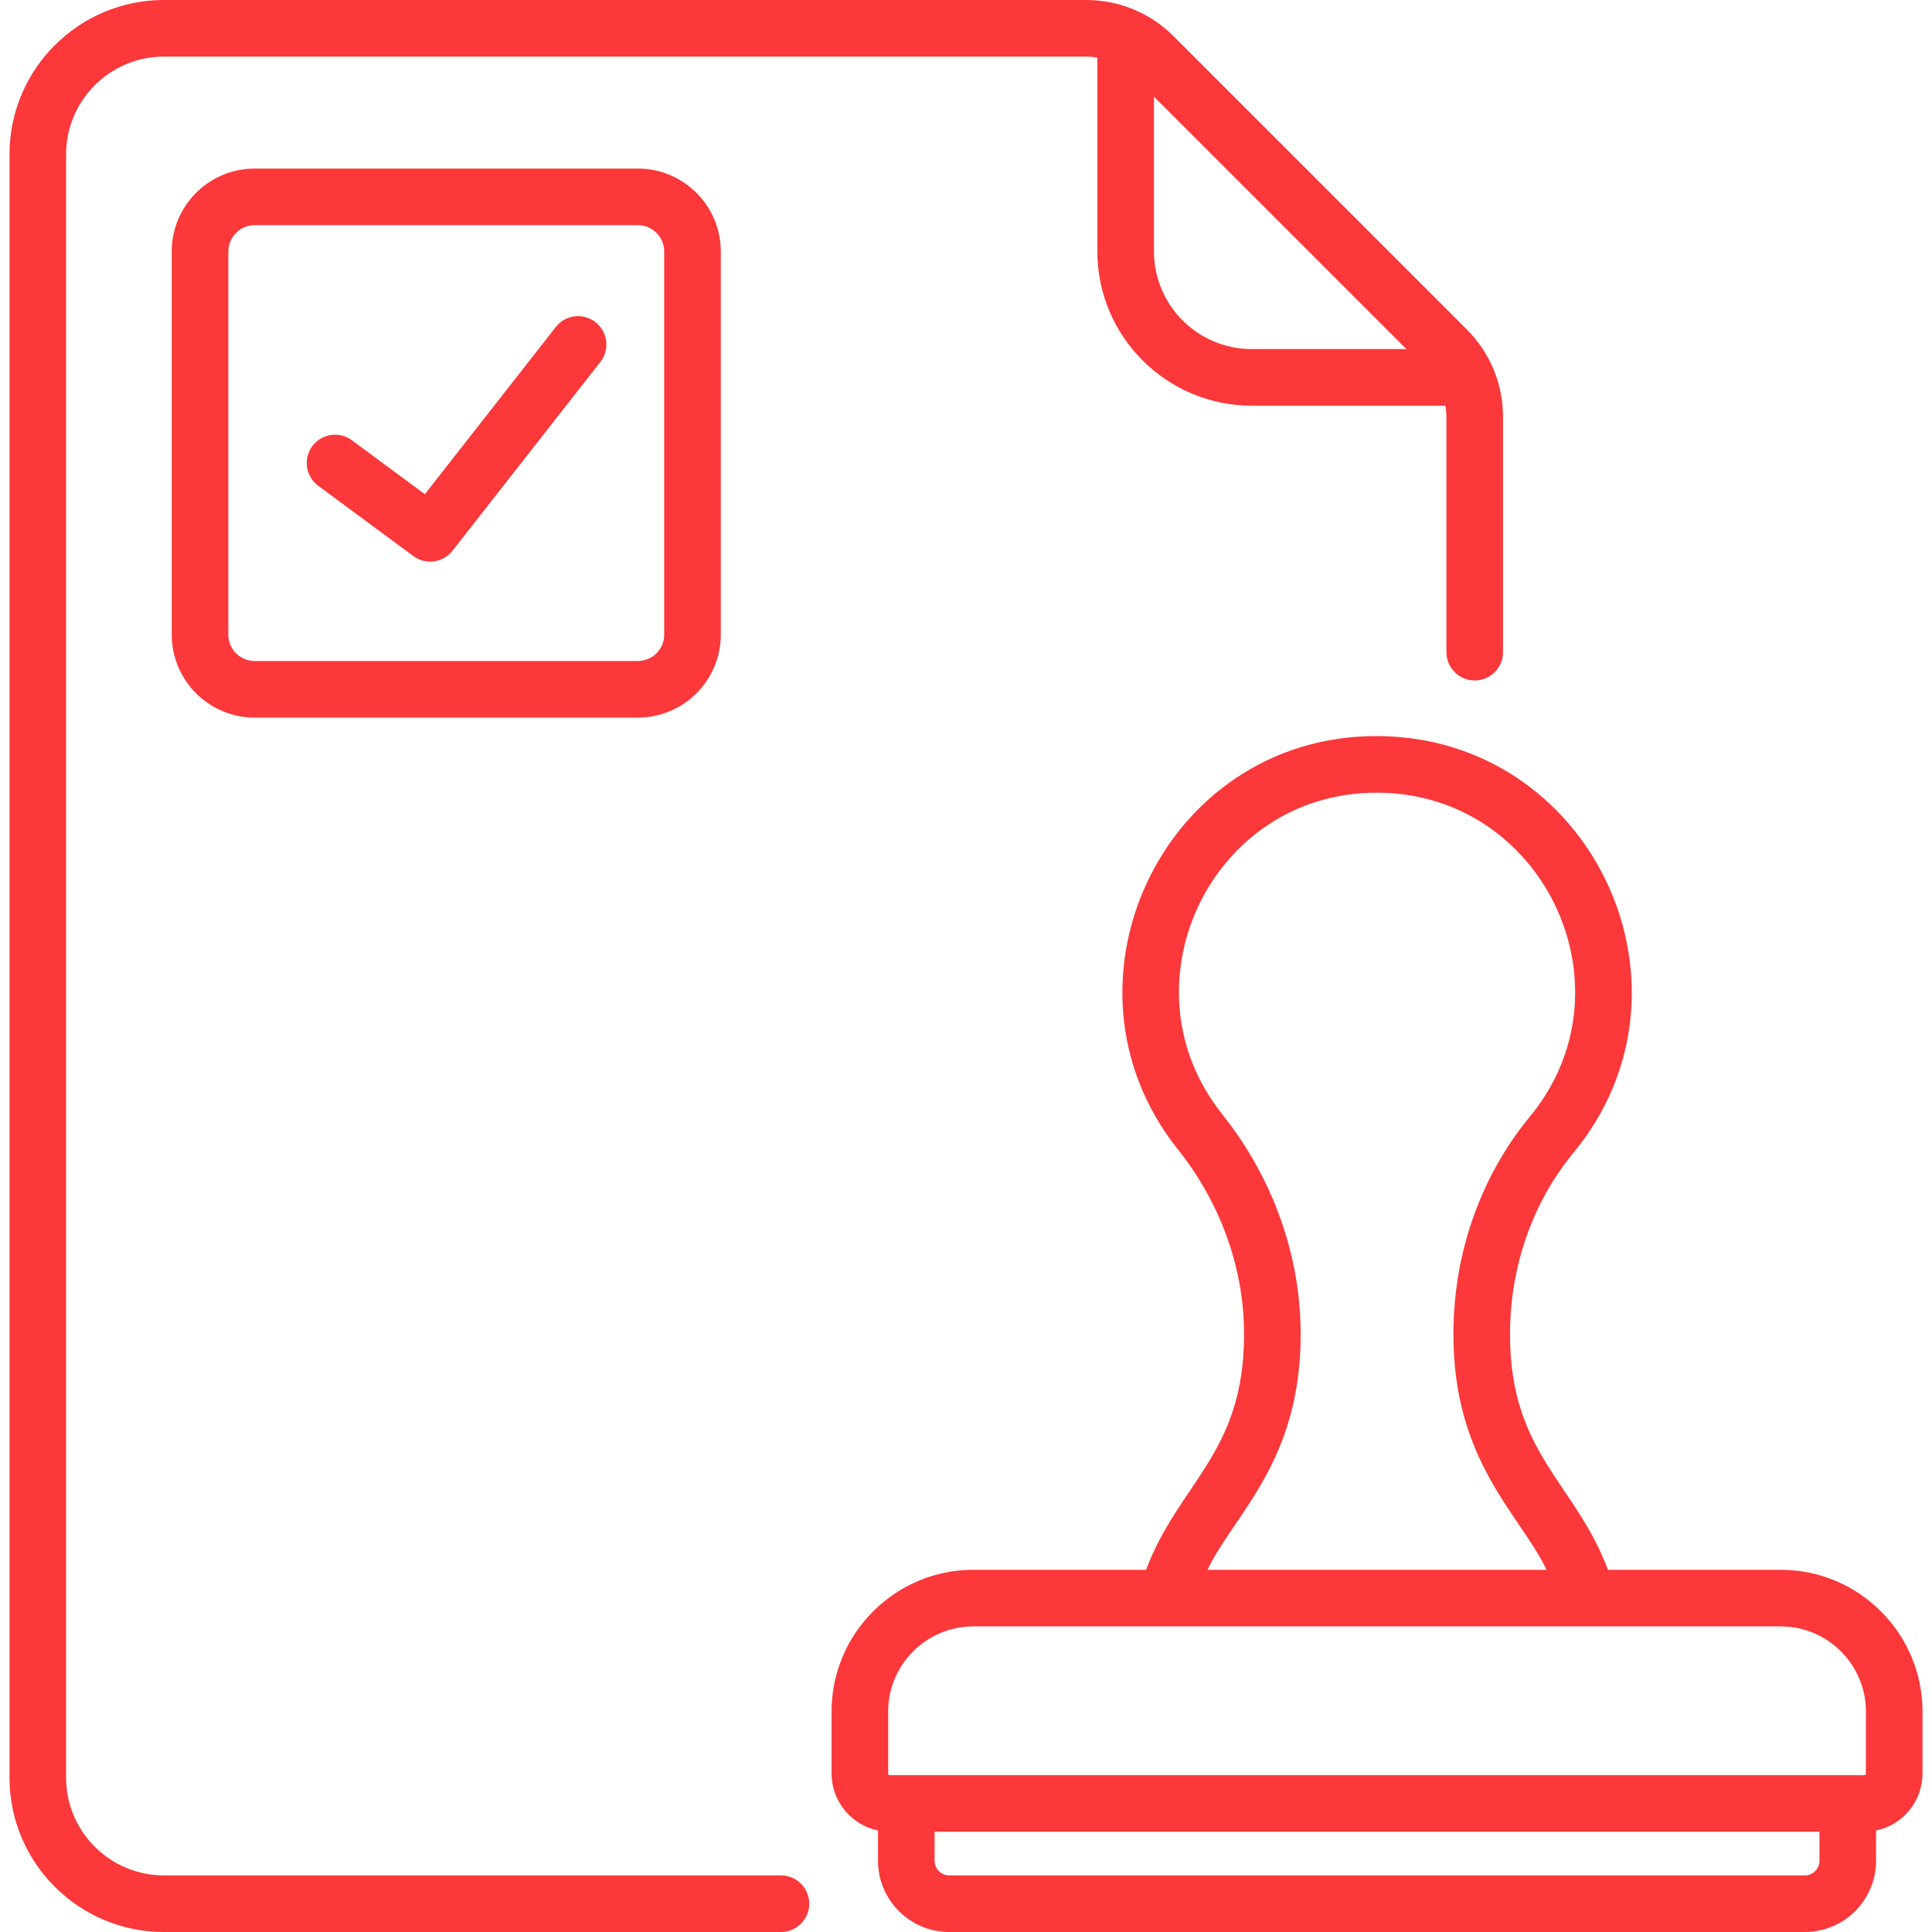<svg id="Capa_1" enable-background="new 0 0 512 512" fill="#fc383a" width="50" height="50" viewBox="0 0 512 512" xmlns="http://www.w3.org/2000/svg"><g><g><path d="m157.826 85.379c-3.26-2.555-7.976-1.981-10.529 1.28l-34.705 44.308-19.344-14.296c-3.331-2.462-8.027-1.758-10.489 1.574-2.462 3.331-1.757 8.027 1.574 10.489l25.209 18.631c3.266 2.414 7.858 1.79 10.362-1.407l39.202-50.05c2.554-3.261 1.981-7.974-1.28-10.529z"/><path d="m67.49 44.667c-12.119 0-21.979 9.86-21.979 21.979v101.547c0 12.119 9.86 21.979 21.979 21.979h101.547c12.119 0 21.979-9.86 21.979-21.979v-101.547c0-12.12-9.86-21.979-21.979-21.979zm108.527 21.979v101.547c0 3.848-3.131 6.979-6.979 6.979h-101.548c-3.848 0-6.979-3.131-6.979-6.979v-101.547c0-3.849 3.131-6.979 6.979-6.979h101.547c3.849 0 6.98 3.13 6.98 6.979z"/><path d="m206.959 497h-163.545c-14.28 0-25.898-11.618-25.898-25.898v-430.205c0-14.279 11.617-25.897 25.898-25.897h244.414c1.01 0 2.004.101 2.98.265v51.343c0 22.551 18.347 40.897 40.897 40.897h51.343c.164.977.265 1.97.265 2.98v62.346c0 4.142 3.358 7.5 7.5 7.5s7.5-3.358 7.5-7.5v-62.346c0-8.761-3.412-16.999-9.607-23.194l-77.685-77.684c-6.195-6.195-14.432-9.607-23.194-9.607h-244.413c-22.552 0-40.898 18.347-40.898 40.897v430.205c0 22.551 18.346 40.898 40.898 40.898h163.545c4.142 0 7.5-3.358 7.5-7.5s-3.358-7.5-7.5-7.5zm165.748-404.494h-41.002c-14.28 0-25.897-11.618-25.897-25.897v-41.002z"/><path d="m471.915 416.012h-45.786c-8.606-23.019-25.959-30.829-25.959-62.291v-.179c0-17.858 5.975-34.93 16.825-48.071 35.465-42.951 5.939-107.798-48.883-110.325-58.593-2.715-91.527 64.864-55.971 109.438 11.314 14.185 17.546 31.536 17.546 48.856v.281c0 31.481-17.389 39.364-25.96 62.291h-45.787c-20.716 0-37.569 16.854-37.569 37.569v16.397c0 7.444 5.289 13.674 12.307 15.134v8.016c0 10.406 8.466 18.872 18.872 18.872h226.757c10.406 0 18.872-8.466 18.872-18.872v-8.016c7.017-1.46 12.307-7.69 12.307-15.134v-16.397c-.002-20.716-16.855-37.569-37.571-37.569zm-127.229-62.291v-.281c0-20.706-7.394-41.379-20.819-58.21-27.655-34.669-2.039-87.204 43.554-85.1 42.598 1.963 65.585 52.389 38.007 85.791-13.064 15.822-20.258 36.285-20.258 57.621v.179c0 33.69 17.78 47.761 24.689 62.291h-89.862c6.946-14.609 24.689-28.537 24.689-62.291zm-109.315 99.86c0-12.445 10.125-22.569 22.569-22.569h213.975c12.445 0 22.569 10.125 22.569 22.569v16.397c0 .253-.206.459-.459.459h-258.195c-.253 0-.459-.206-.459-.459zm242.935 43.419h-226.757c-2.135 0-3.872-1.737-3.872-3.872v-7.691h234.5v7.691c.001 2.135-1.736 3.872-3.871 3.872z"/></g></g></svg>